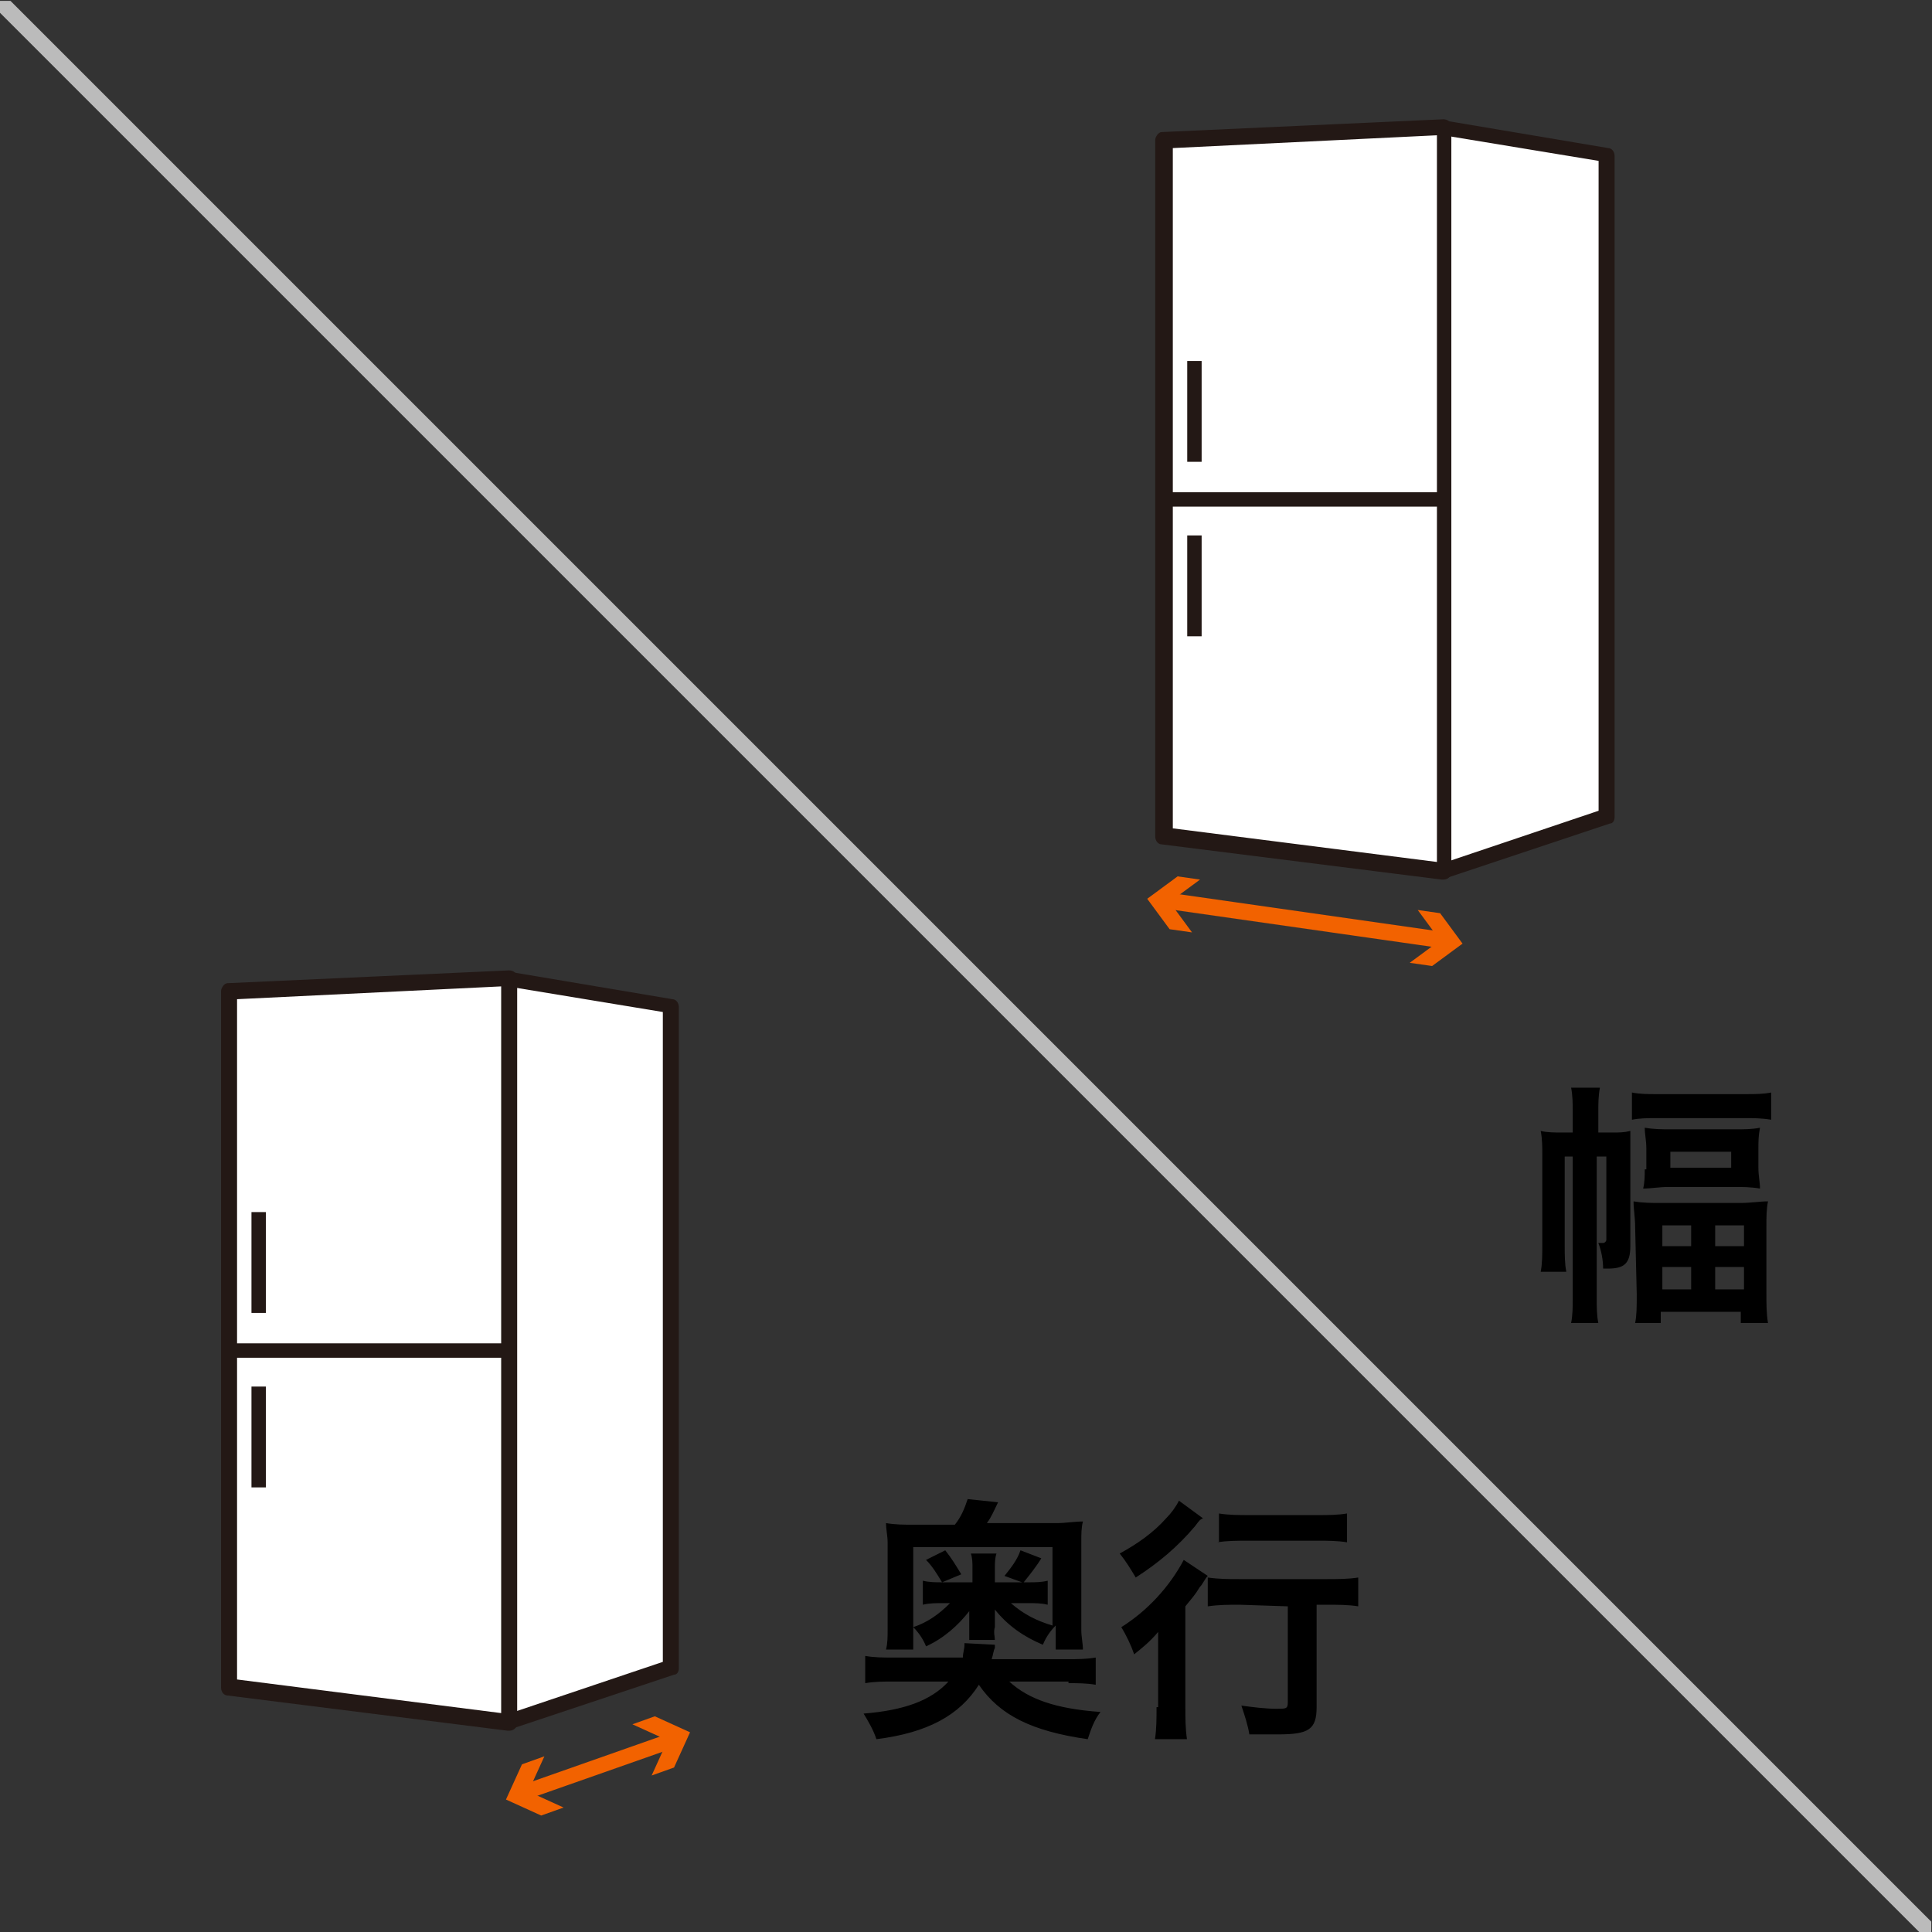 <?xml version="1.0" encoding="utf-8"?>
<!-- Generator: Adobe Illustrator 26.2.1, SVG Export Plug-In . SVG Version: 6.00 Build 0)  -->
<svg version="1.1" id="レイヤー_1" xmlns="http://www.w3.org/2000/svg" xmlns:xlink="http://www.w3.org/1999/xlink" x="0px"
	 y="0px" viewBox="0 0 120.7 120.7" style="enable-background:new 0 0 120.7 120.7;" xml:space="preserve">
<rect x="0" y="0" width="120.7" height="120.7" fill="#333333" stroke="none"/>
<style type="text/css">
	.st0{fill:#BBBBBB;}
	.st1{fill:#FFFFFF;}
	.st2{fill:#231815;}
	.st3{fill:#F26200;}
</style>
<g id="グループ_1973" transform="translate(-1976.646 1597.354)">
	<path id="パス_4960" d="M2033.7-1495.7c0.3,0.3,0.6,0.7,0.8,1.2c1.1-0.5,2-1.3,2.7-2.2c0,0.1,0,0.4,0,0.7v0.3c0,0.3,0,0.5,0,0.8
		h1.6c0-0.2-0.1-0.5,0-0.8v-0.4c0-0.1,0-0.3,0-0.4c0-0.2,0-0.2,0-0.3c0.8,1,1.8,1.7,3,2.2c0.2-0.5,0.5-0.9,0.8-1.2v1.5h1.7
		c0-0.4-0.1-0.8-0.1-1.2v-5.6c0-0.4,0-0.8,0.1-1.2c-0.5,0-1.1,0.1-1.6,0.1h-4.4c0.3-0.4,0.4-0.7,0.7-1.3l-1.9-0.2
		c-0.2,0.6-0.4,1.1-0.8,1.6h-2.6c-0.6,0-1.1,0-1.7-0.1c0,0.4,0.1,0.8,0.1,1.2v5.5c0,0.4,0,0.8-0.1,1.2h1.7V-1495.7z M2036-1497.2
		c-0.7,0.7-1.4,1.2-2.3,1.5v-5h8.7v4.9c-1-0.3-1.8-0.7-2.6-1.4h1.1c0.4,0,0.8,0,1.2,0.1v-1.5c-0.4,0.1-0.8,0.1-1.2,0.1h-0.3
		c0.4-0.5,0.8-1,1.1-1.5l-1.3-0.5c-0.2,0.6-0.6,1.1-1,1.6l1.1,0.4h-1.7v-0.9c0-0.3,0-0.6,0.1-0.9h-1.6c0.1,0.3,0.1,0.6,0.1,0.9v0.9
		h-1.9l1.2-0.5c-0.3-0.5-0.6-1-1-1.5l-1.2,0.6c0.4,0.4,0.7,0.9,1,1.4c-0.4,0-0.8,0-1.2-0.1v1.5c0.4-0.1,0.8-0.1,1.3-0.1H2036z
		 M2043.4-1492.2c0.6,0,1.1,0,1.7,0.1v-1.7c-0.6,0.1-1.1,0.1-1.7,0.1h-4.8c0.1-0.3,0.1-0.5,0.2-0.7c0-0.1,0-0.1,0-0.2l-1.9-0.1
		c0,0,0,0.1,0,0.1c0,0.3-0.1,0.5-0.1,0.8h-4.4c-0.6,0-1.1,0-1.7-0.1v1.7c0.6-0.1,1.1-0.1,1.7-0.1h3.5c-1.1,1.2-2.8,1.8-5.3,2
		c0.3,0.5,0.6,1,0.8,1.6c3.2-0.4,5.2-1.5,6.4-3.4c1.3,1.9,3.3,2.9,6.8,3.4c0.2-0.6,0.4-1.2,0.8-1.7c-2.8-0.2-4.5-0.8-5.7-1.9H2043.4
		z M2057.1-1497v6c0,0.4-0.1,0.4-0.7,0.4c-0.7,0-1.5-0.1-2.2-0.2c0.2,0.6,0.4,1.2,0.5,1.8c0.8,0,1.2,0,1.8,0c1.9,0,2.4-0.3,2.4-1.7
		v-6.4h0.7c0.6,0,1.3,0,1.9,0.1v-1.8c-0.6,0.1-1.3,0.1-2,0.1h-5.4c-0.7,0-1.3,0-2-0.1v1.8c0.7-0.1,1.3-0.1,2-0.1L2057.1-1497z
		 M2050.3-1503.6c-0.2,0.4-0.5,0.8-0.8,1.1c-0.8,0.9-1.8,1.6-2.9,2.2c0.4,0.5,0.7,1,1,1.5c1.4-0.9,2.6-1.9,3.7-3.2
		c0.3-0.4,0.3-0.4,0.5-0.5L2050.3-1503.6z M2052.7-1501c0.6-0.1,1.2-0.1,1.9-0.1h4.4c0.6,0,1.2,0,1.8,0.1v-1.8
		c-0.6,0.1-1.2,0.1-1.8,0.1h-4.3c-0.6,0-1.3,0-1.9-0.1V-1501z M2048.9-1490.7c0,0.7,0,1.4-0.1,2h2c-0.1-0.7-0.1-1.3-0.1-2v-6.3
		c0.4-0.5,0.6-0.7,0.9-1.2c0.2-0.2,0.3-0.5,0.5-0.7l-1.5-1c-0.9,1.7-2.3,3.2-3.9,4.2c0.3,0.5,0.6,1.1,0.8,1.7c0.5-0.4,1-0.8,1.5-1.4
		c0,1.1,0,1.2,0,1.8V-1490.7z"/>
	<path id="パス_4959" d="M2076.4-1525.1h0.6v5.2c0,0.1-0.1,0.2-0.2,0.2c-0.1,0-0.2,0-0.3,0c0.2,0.5,0.3,1.1,0.3,1.6
		c0.1,0,0.2,0,0.3,0c1,0,1.4-0.3,1.4-1.4v-5.8c0-0.5,0-0.9,0-1.4c-0.4,0.1-0.7,0.1-1.1,0.1h-0.9v-1.3c0-0.5,0-1,0.1-1.5h-1.8
		c0.1,0.5,0.1,1,0.1,1.5v1.3h-0.7c-0.4,0-0.9,0-1.3-0.1c0.1,0.5,0.1,1,0.1,1.5v5.6c0,0.6,0,1.2-0.1,1.7h1.6
		c-0.1-0.5-0.1-1.1-0.1-1.6v-5.6h0.5v8.9c0,0.5,0,1-0.1,1.5h1.7c-0.1-0.5-0.1-1-0.1-1.5L2076.4-1525.1z M2078.6-1527.4
		c0.5-0.1,1-0.1,1.5-0.1h5.6c0.5,0,1,0,1.6,0.1v-1.7c-0.5,0.1-1,0.1-1.6,0.1h-5.6c-0.5,0-1,0-1.5-0.1V-1527.4z M2079.4-1524.3
		c0,0.4,0,0.8-0.1,1.2c0.5,0,1-0.1,1.6-0.1h4.1c0.5,0,1,0,1.6,0.1c0-0.4-0.1-0.8-0.1-1.3v-1.2c0-0.4,0-0.8,0.1-1.3
		c-0.5,0.1-1,0.1-1.5,0.1h-4.1c-0.5,0-1,0-1.6-0.1c0,0.4,0.1,0.8,0.1,1.3V-1524.3z M2081-1525.4h3.8v1h-3.8V-1525.4z M2078.9-1516.5
		c0,0.8,0,1.3-0.1,1.8h1.6v-0.7h5v0.7h1.7c-0.1-0.6-0.1-1.2-0.1-1.9v-4.1c0-0.6,0-1.1,0.1-1.6c-0.5,0-1.1,0.1-1.7,0.1h-5
		c-0.6,0-1.1,0-1.7-0.1c0,0.5,0.1,1,0.1,1.6L2078.9-1516.5z M2080.5-1520.8h1.8v1.3h-1.8V-1520.8z M2083.8-1520.8h1.8v1.3h-1.8
		V-1520.8z M2080.5-1518.2h1.8v1.4h-1.8V-1518.2z M2083.8-1518.2h1.8v1.4h-1.8V-1518.2z"/>
	<path id="パス_4958" class="st0" d="M2096.6-1476.6l-120-120v-0.7h0.7l120,120v0.7H2096.6z"/>
	<g id="グループ_1968" transform="translate(1068.517 -2405.603)">
		<path id="パス_4299" class="st1" d="M998.3,816.2l-17.5,0.9v43.4l17.5,2.2l10.1-3.4v-41.3L998.3,816.2z"/>
		<path id="パス_4300" class="st2" d="M998.3,815.7c0.3,0,0.5,0.2,0.5,0.5v0v46.5c0,0.3-0.2,0.5-0.5,0.5c0,0,0,0-0.1,0l-17.5-2.2
			c-0.2,0-0.4-0.2-0.4-0.5V817c0-0.2,0.2-0.5,0.4-0.5L998.3,815.7L998.3,815.7z M997.9,862.1v-45.4l-16.5,0.8V860L997.9,862.1z"/>
		<path id="線_28" class="st2" d="M998.3,839.9h-17.5v-0.9h17.5V839.9z"/>
		<g id="グループ_1685">
			<path id="線_29" class="st3" d="M998.3,867.5C998.3,867.5,998.3,867.5,998.3,867.5l-17.5-2.5c-0.3,0-0.5-0.3-0.4-0.6
				c0,0,0,0,0,0c0-0.3,0.3-0.5,0.6-0.4c0,0,0,0,0,0l17.5,2.5c0.3,0,0.5,0.3,0.5,0.5C998.9,867.3,998.6,867.5,998.3,867.5
				L998.3,867.5z"/>
			<g id="グループ_1683">
				<path id="パス_4301" class="st3" d="M982.6,866.5l-1.4-1.9l1.9-1.4l-1.4-0.2l-1.9,1.4l1.4,1.9L982.6,866.5z"/>
			</g>
			<g id="グループ_1684">
				<path id="パス_4302" class="st3" d="M996.2,868.4l1.9-1.4l-1.4-1.9l1.4,0.2l1.4,1.9l-1.9,1.4L996.2,868.4z"/>
			</g>
		</g>
		<path id="パス_4303" class="st2" d="M998.5,863.1l-0.3-0.9l9.8-3.3v-40.6l-9.7-1.6l0.2-0.9l10.1,1.7c0.2,0,0.4,0.2,0.4,0.5v41.3
			c0,0.2-0.1,0.4-0.3,0.4L998.5,863.1z"/>
		<path id="線_30" class="st2" d="M983.2,837.1h-0.9v-6.3h0.9V837.1z"/>
		<path id="線_31" class="st2" d="M983.2,848h-0.9v-6.3h0.9V848z"/>
	</g>
	<g id="グループ_1969" transform="translate(954.856 -2352.43)">
		<path id="パス_4304" class="st1" d="M1053.6,816.2l-17.5,0.9v43.4l17.5,2.2l10.1-3.4v-41.3L1053.6,816.2z"/>
		<path id="パス_4305" class="st2" d="M1053.6,815.7c0.3,0,0.5,0.2,0.5,0.5v46.5c0,0.3-0.2,0.5-0.5,0.5c0,0,0,0-0.1,0l-17.5-2.2
			c-0.2,0-0.4-0.2-0.4-0.5V817c0-0.2,0.2-0.5,0.4-0.5L1053.6,815.7L1053.6,815.7z M1053.1,862.1v-45.4l-16.5,0.8V860L1053.1,862.1z"
			/>
		<path id="線_32" class="st2" d="M1053.6,839.9h-17.5v-0.9h17.5V839.9z"/>
		<g id="グループ_1689">
			<path id="線_33" class="st3" d="M1054.6,867.5c-0.2,0-0.4-0.1-0.5-0.3c-0.1-0.3,0-0.5,0.3-0.6c0,0,0,0,0,0l9.1-3.2
				c0.3-0.1,0.5,0,0.6,0.3c0,0,0,0,0,0c0.1,0.3,0,0.5-0.3,0.6c0,0,0,0,0,0l-9.1,3.2C1054.7,867.5,1054.6,867.5,1054.6,867.5z"/>
			<g id="グループ_1687">
				<path id="パス_4306" class="st3" d="M1057,868l-2.2-1l1-2.2l-1.4,0.5l-1,2.2l2.2,1L1057,868z"/>
			</g>
			<g id="グループ_1688">
				<path id="パス_4307" class="st3" d="M1062.5,866l1-2.2l-2.2-1l1.4-0.5l2.2,1l-1,2.2L1062.5,866z"/>
			</g>
		</g>
		<path id="パス_4308" class="st2" d="M1053.7,863.1l-0.3-0.9l9.8-3.3v-40.6l-9.7-1.6l0.2-0.9l10.1,1.7c0.2,0,0.4,0.2,0.4,0.5
			v41.3c0,0.2-0.1,0.4-0.3,0.4L1053.7,863.1z"/>
		<path id="線_34" class="st2" d="M1038.4,837.1h-0.9v-6.3h0.9V837.1z"/>
		<path id="線_35" class="st2" d="M1038.4,848h-0.9v-6.3h0.9V848z"/>
	</g>
</g>
</svg>
